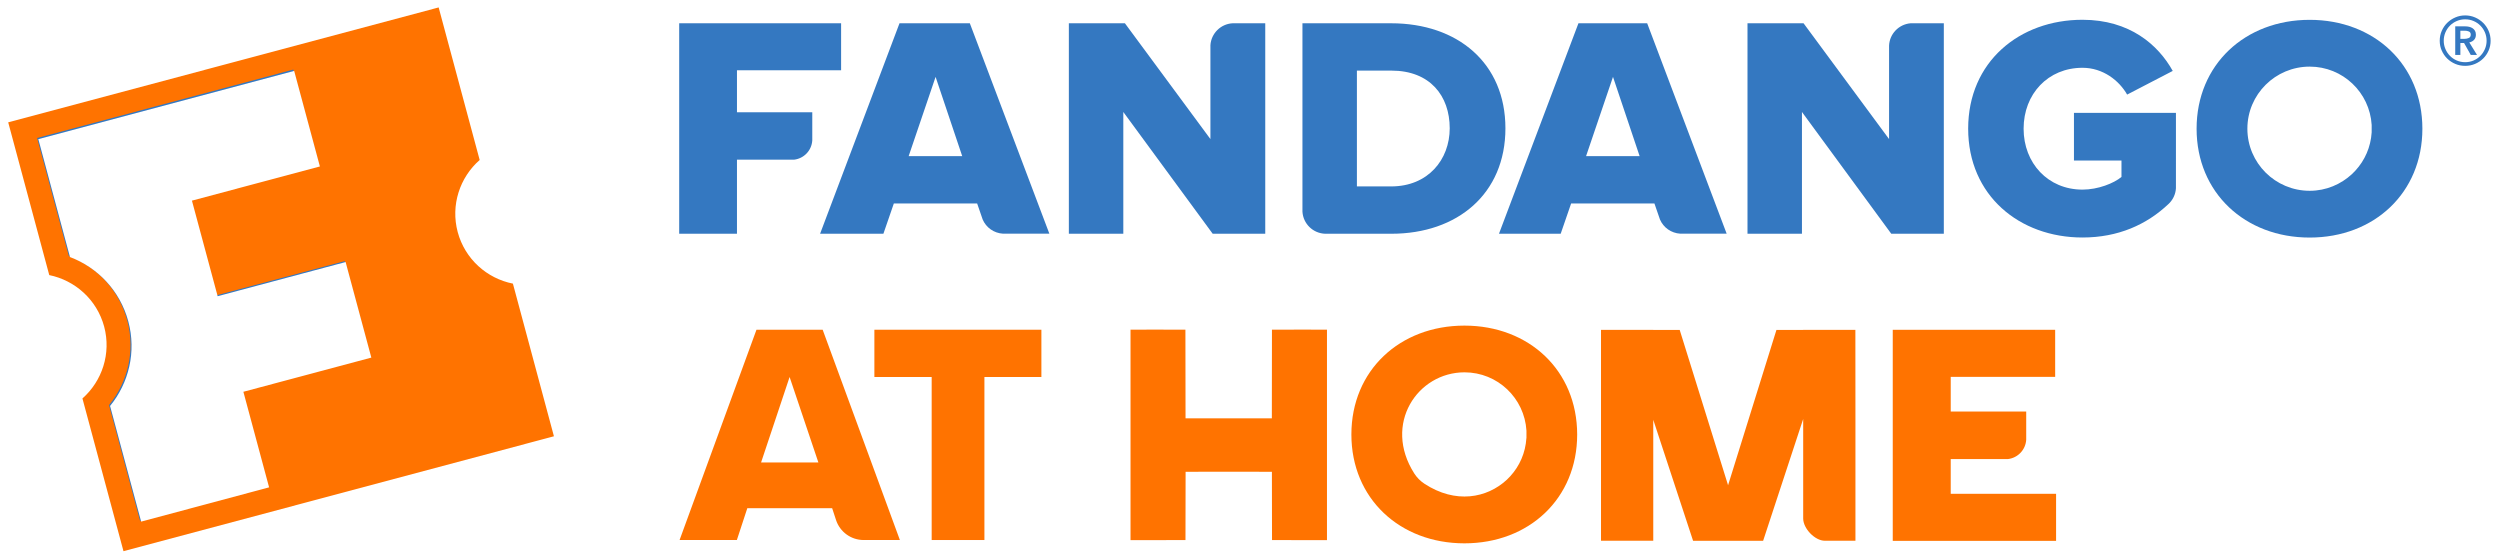 <?xml version="1.0" encoding="utf-8"?>
<!-- Generator: Adobe Illustrator 29.7.1, SVG Export Plug-In . SVG Version: 9.03 Build 0)  -->
<svg version="1.0" id="FANDANGONOWB2B_brandLogo" xmlns="http://www.w3.org/2000/svg" xmlns:xlink="http://www.w3.org/1999/xlink" x="0px" y="0px"
	 viewBox="0 0 612 137.142" style="enable-background:new 0 0 612 137.142; background-color:#FFFFFF;" xml:space="preserve">
<style type="text/css">
	#FANDANGONOWB2B_brandLogo .st0{fill:#FF7300;}
	#FANDANGONOWB2B_brandLogo .st1{fill:#3478C1;}
	#FANDANGONOWB2B_brandLogo .st2{fill:#FFFFFF;}
</style>
<g>
	<g>
		<path class="st0" d="M117.424,39.164L107.381,1.818L2.009,29.948l10.043,37.369V67.34
			c6.297,1.287,11.652,5.976,13.444,12.595c1.77,6.619-0.506,13.352-5.309,17.604v0.023l10.043,37.369
			l105.373-28.13l-10.043-37.369c-6.343-1.264-11.72-5.975-13.513-12.617
			C110.277,50.196,112.575,43.416,117.424,39.164z"/>
		<path class="st1" d="M78.124,40.474l-31.37,8.366l6.297,23.442l31.371-8.365l6.297,23.442l-31.347,8.365
			l6.297,23.442l-31.371,8.365l-7.607-28.36c4.573-5.607,6.481-13.238,4.458-20.753s-7.515-13.169-14.295-15.743
			L9.087,33.786l62.718-16.754L78.124,40.474z"/>
		<path class="st2" d="M78.31,40.75l-31.325,8.366l6.297,23.396l31.325-8.365l6.297,23.396l-31.325,8.365
			l6.297,23.396l-31.324,8.389l-7.607-28.314c4.573-5.585,6.481-13.215,4.458-20.73
			c-2.022-7.492-7.492-13.169-14.272-15.72L9.386,34.062l62.626-16.708L78.31,40.75z"/>
	</g>
	<g>
		<g>
			<path class="st0" d="M316.584,80.702h-5.209l-0.028,21.699h-10.564h-10.564l-0.031-21.699h-5.205
				c-0.106,0-0.196-0.015-0.302-0.015l-7.93,0.015v51.525l13.453-0.015l0.031-16.718l10.564-0.015l10.564,0.015
				l0.028,16.718l13.453,0.015V80.702l-7.93-0.015C316.78,80.702,316.674,80.702,316.584,80.702z"/>
			<path class="st0" d="M358.493,79.709c-15.816,0-27.674,10.97-27.674,26.65c0,15.68,11.857,26.65,27.674,26.65
				c15.816,0,27.599-10.97,27.599-26.65C386.076,90.679,374.294,79.709,358.493,79.709z M373.661,107.262
				c-0.225,3.596-1.671,6.847-3.971,9.345c-0.287,0.271-0.558,0.572-0.829,0.843
				c-4.844,4.484-12.521,5.974-20.165,0.963c-0.994-0.647-1.851-1.52-2.484-2.513
				c-7.718-12.099,0.798-24.754,12.297-24.754c8.111,0,14.685,6.32,15.168,14.281v1.836H373.661z"/>
			<path class="st0" d="M477.538,120.866v-8.487h12.805h1.203c2.425-0.286,4.32-2.272,4.47-4.725v-0.602v-6.305
				h-18.478v-8.487h25.566V80.733h-39.758v51.675h0.228h39.755v-11.527h-25.791V120.866z"/>
			<path class="st0" d="M454.197,80.747h-12.793v0.015h-6.53l-11.842,38.026l-11.842-38.026h-6.471v-0.015h-12.793
				v51.63h12.793v-16.764v-12.851l9.75,29.63h0.181H431.43h0.181l9.809-29.825v24.363
				c0,2.453,2.861,5.447,5.311,5.447h7.481v-16.764v-13.092L454.197,80.747z"/>
			<path class="st0" d="M204.657,127.291l-0.948-2.889h-20.766l-2.559,7.795h-14.024l18.824-51.479h16.206
				l18.902,51.479h-8.865C208.345,132.197,205.62,130.226,204.657,127.291z M193.295,92.289l-6.982,20.917h14.024
				L193.295,92.289z"/>
			<path class="st0" d="M228.073,132.197V92.289H214.049V80.718h40.884v11.572h-13.949v39.907H228.073z"/>
		</g>
		<g>
			<path class="st1" d="M565.4,4.856c-15.816,0-27.674,10.97-27.674,26.65c0,15.68,11.857,26.65,27.674,26.65
				c15.816,0,27.599-10.97,27.599-26.65C592.998,15.825,581.216,4.856,565.4,4.856z M580.583,32.408
				c-0.224,3.596-1.671,6.847-3.971,9.345c-0.287,0.271-0.558,0.572-0.829,0.843
				c-2.724,2.528-6.349,4.108-10.367,4.108c-8.425,0-15.258-6.802-15.258-15.199s6.833-15.198,15.258-15.198
				c8.111,0,14.688,6.32,15.168,14.281V32.408z"/>
			<path class="st1" d="M507.705,27.638v11.662h11.633v4.018c-1.867,1.55-5.732,3.1-9.541,3.1
				c-8.457,0-14.417-6.486-14.417-14.913c0-8.502,5.976-14.912,14.417-14.912c5.04,0,8.999,3.16,10.925,6.561
				l11.165-5.793c-3.566-6.41-10.548-12.52-22.091-12.52c-15.423,0-27.988,10.278-27.988,26.65
				s12.565,26.65,27.988,26.65c8.743,0,15.726-3.16,21.053-8.201c0.106-0.105,0.212-0.211,0.315-0.316
				c0.873-0.948,1.431-2.182,1.506-3.552v-0.692V27.638H507.705z"/>
			<path class="st1" d="M468.717,5.698h-1.022c-2.877,0.256-5.134,2.588-5.252,5.492v0.451v22.407L441.511,5.698
				h-13.725v51.525h13.332V27.412l21.863,29.81h12.867V5.698H468.717z"/>
			<path class="st1" d="M403.23,5.698h-16.826l-19.456,51.525h15.108l2.559-7.419h20.389l1.34,3.882l0.016,0.045
				c0.842,1.971,2.737,3.341,4.994,3.476h11.334L403.23,5.698z M388.271,38.217l6.59-19.397l6.518,19.397H388.271
				z"/>
			<path class="st1" d="M340.552,5.698h-21.714v46.122c0.18,2.964,2.588,5.312,5.583,5.402h16.192
				c16.192,0,27.914-9.811,27.914-25.808C368.526,15.434,356.819,5.698,340.552,5.698z M340.552,45.635h-8.382V17.285
				h8.457c9.45,0,14.265,6.185,14.265,14.13C354.878,39.06,349.611,45.635,340.552,45.635z"/>
			<path class="st1" d="M302.421,5.698h-0.692c-2.904,0.166-5.221,2.468-5.417,5.357v0.752v22.241L275.379,5.698
				h-13.724v51.525h13.332V27.412l21.88,29.81h12.866V5.698H302.421z"/>
			<path class="st1" d="M237.414,5.698h-17.215l-19.442,51.525h15.499l2.558-7.419h20.39l1.339,3.882l0.015,0.045
				c0.843,1.971,2.739,3.341,4.996,3.476h11.331L237.414,5.698z M222.441,38.217l6.591-19.397l6.516,19.397H222.441z"
				/>
			<path class="st1" d="M205.903,17.195V5.698h-39.637v51.525h14.145V39.09h12.776h1.204
				c2.423-0.286,4.304-2.257,4.454-4.71v-0.602v-6.29h-18.434V17.195H205.903z"/>
		</g>
		<g>
			<path class="st1" d="M597.245,9.977c0-0.856,0.164-1.662,0.492-2.417c0.328-0.755,0.774-1.411,1.338-1.967
				c0.565-0.555,1.225-0.997,1.981-1.325c0.755-0.328,1.561-0.492,2.417-0.492c0.856,0,1.662,0.164,2.418,0.492
				c0.755,0.328,1.415,0.769,1.98,1.325c0.565,0.556,1.011,1.211,1.339,1.967c0.328,0.756,0.491,1.562,0.491,2.417
				c0,0.856-0.164,1.657-0.491,2.404c-0.328,0.747-0.774,1.398-1.339,1.953c-0.565,0.556-1.225,0.993-1.98,1.311
				c-0.756,0.319-1.562,0.478-2.418,0.478c-0.856,0-1.662-0.159-2.417-0.478c-0.756-0.319-1.416-0.755-1.981-1.311
				c-0.565-0.555-1.011-1.206-1.338-1.953C597.408,11.634,597.245,10.833,597.245,9.977z M598.228,9.977
				c0,0.71,0.137,1.384,0.41,2.022c0.273,0.638,0.646,1.198,1.12,1.68c0.473,0.483,1.028,0.861,1.666,1.134
				c0.637,0.273,1.321,0.41,2.049,0.41s1.411-0.137,2.049-0.41c0.637-0.273,1.192-0.651,1.667-1.134
				c0.473-0.482,0.846-1.042,1.12-1.68c0.273-0.637,0.41-1.311,0.41-2.022c0-0.728-0.136-1.411-0.41-2.049
				c-0.273-0.637-0.647-1.192-1.12-1.666c-0.474-0.473-1.029-0.847-1.667-1.12
				c-0.638-0.273-1.321-0.41-2.049-0.41s-1.412,0.137-2.049,0.41c-0.637,0.273-1.193,0.647-1.666,1.12
				c-0.474,0.474-0.847,1.029-1.12,1.666C598.365,8.566,598.228,9.249,598.228,9.977z M601.042,6.453h2.459
				c0.328,0,0.646,0.037,0.956,0.109c0.31,0.073,0.588,0.191,0.834,0.355c0.245,0.164,0.441,0.373,0.587,0.628
				c0.146,0.255,0.219,0.574,0.219,0.956c0,0.51-0.146,0.924-0.437,1.243c-0.291,0.319-0.682,0.533-1.175,0.642
				l1.885,3.06h-1.53L603.2,10.523h-0.902v2.923h-1.257V6.453z M603.309,9.512c0.364,0,0.71-0.069,1.038-0.205
				c0.328-0.137,0.491-0.414,0.491-0.833c0-0.382-0.15-0.637-0.451-0.765c-0.3-0.128-0.614-0.191-0.943-0.191
				h-1.147v1.994H603.309z"/>
		</g>
	</g>
</g>
</svg>
